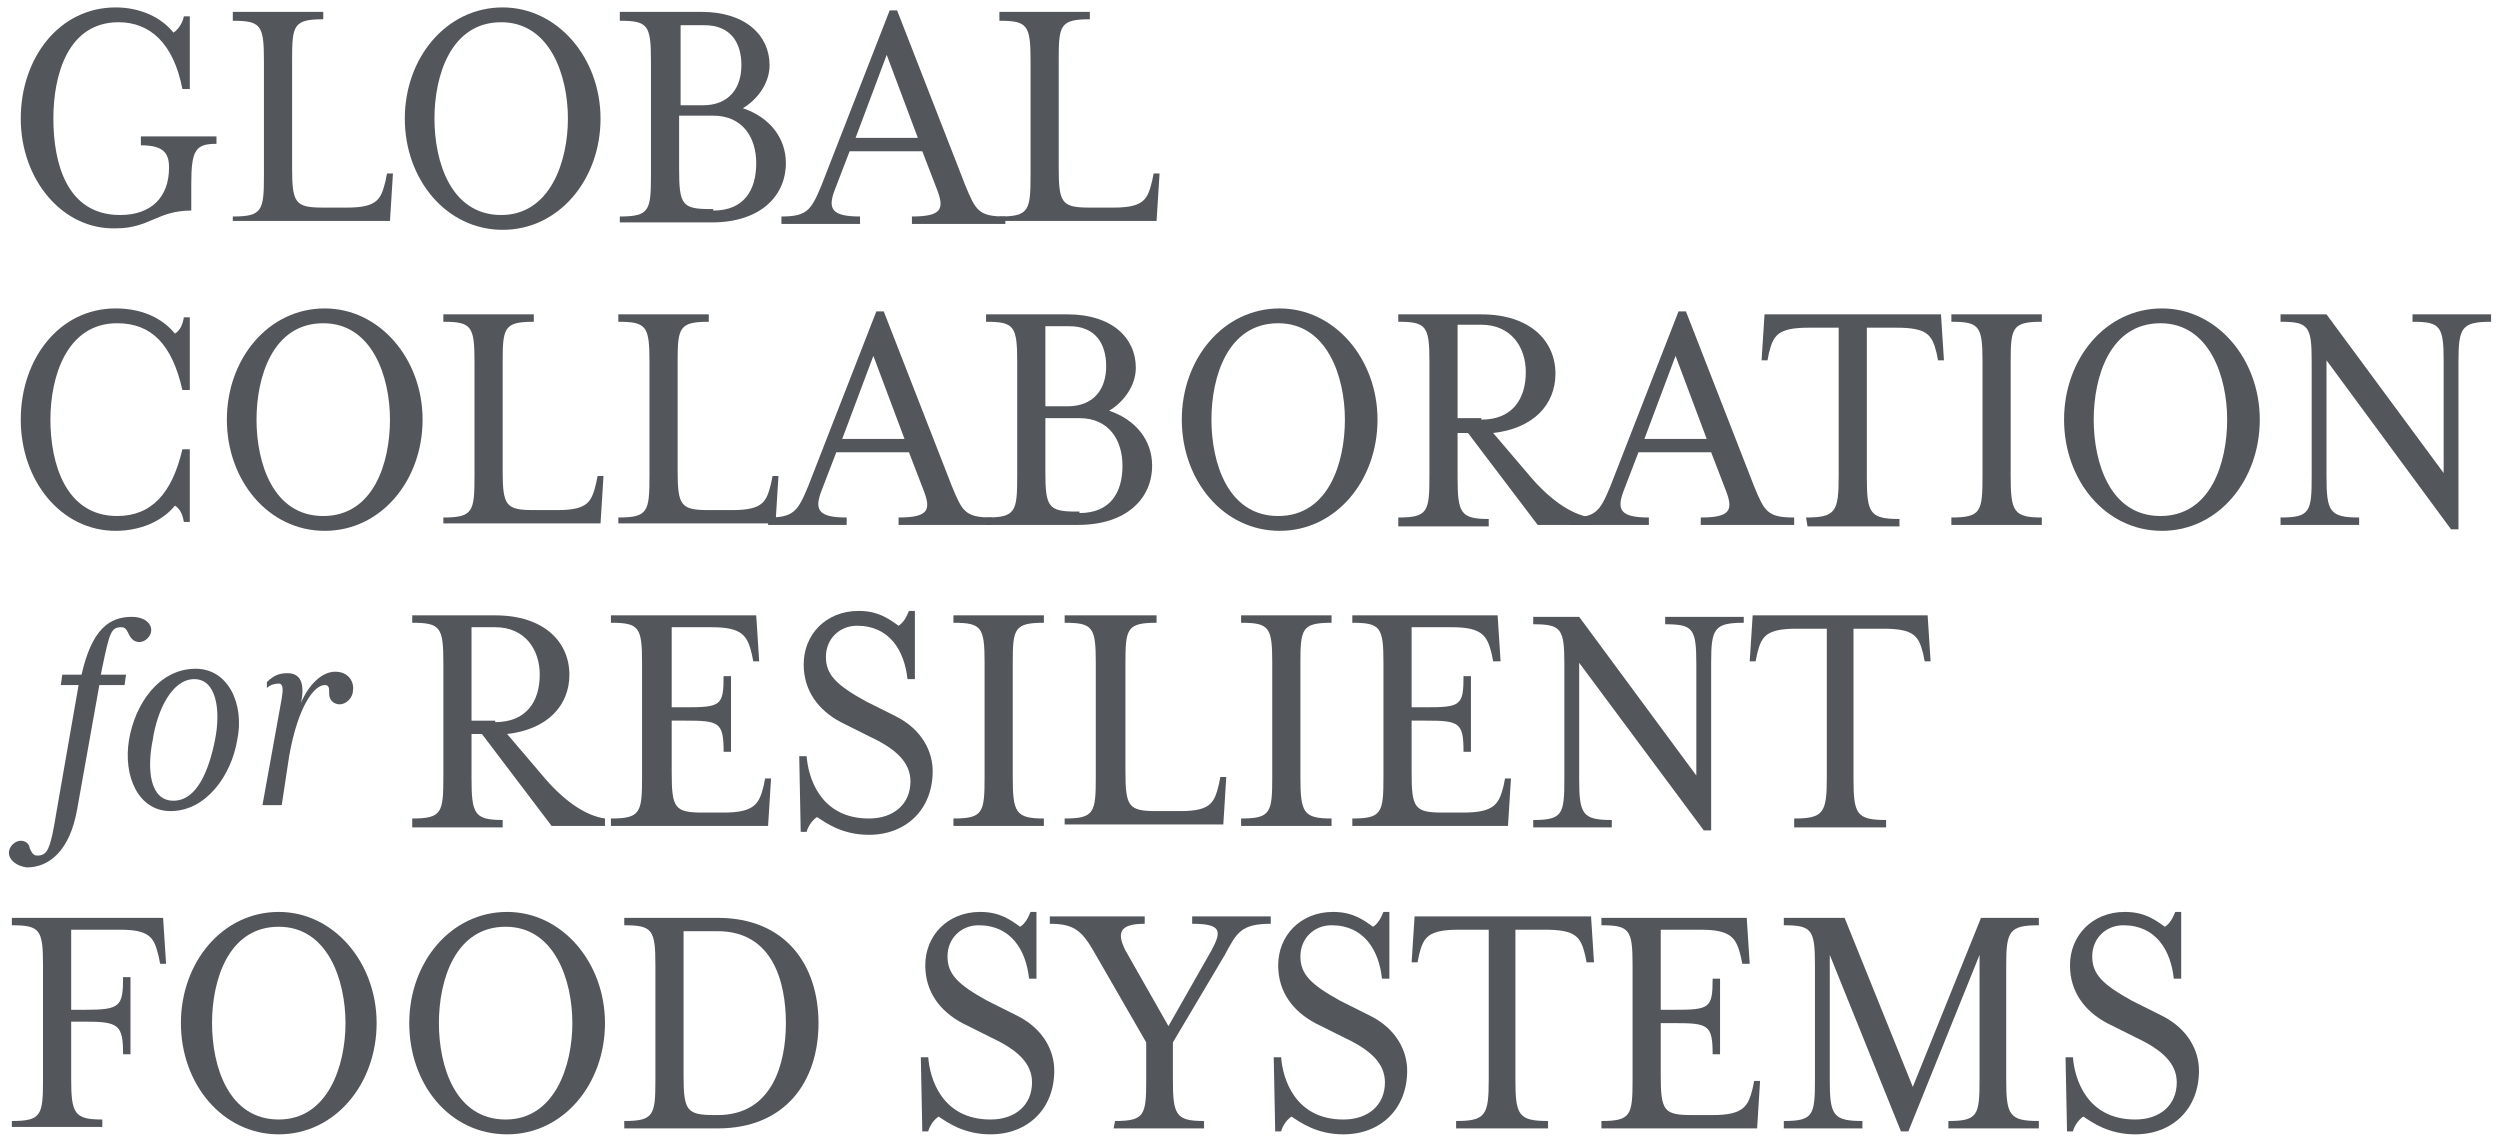<?xml version="1.0" encoding="utf-8"?>
<!-- Generator: Adobe Illustrator 27.5.0, SVG Export Plug-In . SVG Version: 6.00 Build 0)  -->
<svg version="1.1" id="Layer_1" xmlns="http://www.w3.org/2000/svg" xmlns:xlink="http://www.w3.org/1999/xlink" x="0px" y="0px"
	 viewBox="0 0 168.6 77" style="enable-background:new 0 0 168.6 77;" xml:space="preserve">
<style type="text/css">
	.st0{fill:#53575B;}
</style>
<g>
	<g>
		<path class="st0" d="M1.4,8c0-4.1,2.6-7.5,6.4-7.5c1.7,0,3.1,0.7,3.9,1.7C12,2,12.3,1.6,12.4,1.1h0.4V6h-0.5
			C11.7,2.9,10.1,1.5,8,1.5C4.6,1.5,3.6,5,3.6,8s0.9,6.5,4.5,6.5c2.1,0,3.3-1.2,3.3-3.2c0-1-0.4-1.5-1.9-1.5V9.2h5.1v0.5
			c-1.4,0-1.7,0.4-1.7,2.7v1.8c-2.3,0-2.8,1.2-5.1,1.2C4.2,15.5,1.4,12.1,1.4,8z"/>
		<path class="st0" d="M15.7,14.6c2,0,2.1-0.4,2.1-2.8V4.1c0-2.4-0.2-2.7-2.1-2.7V0.8h6.1v0.5c-2,0-2.1,0.4-2.1,2.7v7.3
			c0,2.4,0.2,2.7,2.1,2.7h1.6c2.1,0,2.3-0.6,2.6-1.8l0.1-0.5h0.4l-0.2,3.2H15.7V14.6z"/>
		<path class="st0" d="M27.3,8c0-4.1,2.8-7.5,6.6-7.5c3.7,0,6.6,3.4,6.6,7.5s-2.8,7.5-6.6,7.5S27.3,12.1,27.3,8z M38.3,8
			c0-2.9-1.2-6.5-4.5-6.5c-3.4,0-4.5,3.6-4.5,6.5s1.1,6.5,4.5,6.5C37.1,14.5,38.3,10.9,38.3,8z"/>
		<path class="st0" d="M41.8,14.6c2,0,2.1-0.4,2.1-2.8V4.1c0-2.4-0.2-2.7-2.1-2.7V0.8h5.5c3,0,4.6,1.6,4.6,3.6
			c0,1.2-0.8,2.3-1.8,2.9c1.8,0.6,2.9,2,2.9,3.7c0,2.2-1.7,4-5,4h-6.2V14.6z M47.4,7.1c1.8,0,2.6-1.2,2.6-2.7s-0.7-2.7-2.5-2.7h-1.6
			v5.4C45.9,7.1,47.4,7.1,47.4,7.1z M48.1,14.2c2.1,0,2.9-1.4,2.9-3.2c0-1.7-0.9-3.2-2.9-3.2h-2.3v3.6c0,2.4,0.2,2.7,2.1,2.7h0.2
			V14.2z"/>
		<path class="st0" d="M56.3,12.8c-0.5,1.3-0.2,1.8,1.7,1.8v0.5h-5.3v-0.5c1.7,0,2-0.4,2.7-2.1L60,0.7h0.5l4.6,11.8
			c0.7,1.7,0.9,2.1,2.7,2.1v0.5h-6.3v-0.5c2,0,2.2-0.5,1.7-1.8l-1-2.6h-4.9L56.3,12.8z M59.8,3.7l-2.1,5.6h4.2L59.8,3.7z"/>
		<path class="st0" d="M67.4,14.6c2,0,2.1-0.4,2.1-2.8V4.1c0-2.4-0.2-2.7-2.1-2.7V0.8h6.1v0.5c-2,0-2.1,0.4-2.1,2.7v7.3
			c0,2.4,0.2,2.7,2.1,2.7h1.6c2.1,0,2.3-0.6,2.6-1.8l0.1-0.5h0.4L78,14.9H67.4V14.6z"/>
		<path class="st0" d="M1.4,28.3c0-4.1,2.6-7.5,6.4-7.5c1.7,0,3.1,0.6,4,1.7c0.3-0.2,0.5-0.5,0.6-1.1h0.4v4.9h-0.5
			c-0.7-3.1-2.1-4.5-4.4-4.5c-3.4,0-4.5,3.6-4.5,6.5s1,6.5,4.5,6.5c2.3,0,3.7-1.5,4.4-4.5h0.5v4.9h-0.4c-0.1-0.6-0.3-0.9-0.6-1.1
			c-0.9,1.1-2.4,1.7-4,1.7C4.1,35.8,1.4,32.4,1.4,28.3z"/>
		<path class="st0" d="M15.3,28.3c0-4.1,2.8-7.5,6.6-7.5c3.7,0,6.6,3.4,6.6,7.5s-2.8,7.5-6.6,7.5S15.3,32.4,15.3,28.3z M26.3,28.3
			c0-2.9-1.2-6.5-4.5-6.5c-3.4,0-4.5,3.6-4.5,6.5s1.1,6.5,4.5,6.5S26.3,31.2,26.3,28.3z"/>
		<path class="st0" d="M29.9,34.9c2,0,2.1-0.4,2.1-2.8v-7.7c0-2.4-0.2-2.7-2.1-2.7v-0.5H36v0.5c-2,0-2.1,0.4-2.1,2.7v7.3
			c0,2.4,0.2,2.7,2.1,2.7h1.6c2.1,0,2.3-0.6,2.6-1.8l0.1-0.5h0.4l-0.2,3.2H29.9V34.9z"/>
		<path class="st0" d="M41.7,34.9c2,0,2.1-0.4,2.1-2.8v-7.7c0-2.4-0.2-2.7-2.1-2.7v-0.5h6.1v0.5c-2,0-2.1,0.4-2.1,2.7v7.3
			c0,2.4,0.2,2.7,2.1,2.7h1.6c2.1,0,2.3-0.6,2.6-1.8l0.1-0.5h0.4l-0.2,3.2H41.7V34.9z"/>
		<path class="st0" d="M55.4,33.1c-0.5,1.3-0.2,1.8,1.7,1.8v0.5h-5.3v-0.5c1.7,0,2-0.4,2.7-2.1L59.1,21h0.5l4.6,11.8
			c0.7,1.7,0.9,2.1,2.7,2.1v0.5h-6.3v-0.5c2,0,2.2-0.5,1.7-1.8l-1-2.6h-4.9L55.4,33.1z M58.9,24l-2.1,5.6H61L58.9,24z"/>
		<path class="st0" d="M66.5,34.9c2,0,2.1-0.4,2.1-2.8v-7.7c0-2.4-0.2-2.7-2.1-2.7v-0.5H72c3,0,4.6,1.6,4.6,3.6
			c0,1.2-0.8,2.3-1.8,2.9c1.8,0.6,2.9,2,2.9,3.7c0,2.2-1.7,4-5,4h-6.2V34.9z M72,27.4c1.8,0,2.6-1.2,2.6-2.7S73.9,22,72.1,22h-1.6
			v5.4H72z M72.8,34.6c2.1,0,2.9-1.4,2.9-3.2c0-1.7-0.9-3.2-2.9-3.2h-2.3v3.6c0,2.4,0.2,2.7,2.1,2.7h0.2
			C72.8,34.5,72.8,34.6,72.8,34.6z"/>
		<path class="st0" d="M79.7,28.3c0-4.1,2.8-7.5,6.6-7.5c3.7,0,6.6,3.4,6.6,7.5s-2.8,7.5-6.6,7.5S79.7,32.4,79.7,28.3z M90.7,28.3
			c0-2.9-1.2-6.5-4.5-6.5c-3.4,0-4.5,3.6-4.5,6.5s1.1,6.5,4.5,6.5S90.7,31.2,90.7,28.3z"/>
		<path class="st0" d="M94.3,34.9c2,0,2.1-0.4,2.1-2.8v-7.7c0-2.4-0.2-2.7-2.1-2.7v-0.5h5.6c3.3,0,5,1.8,5,4c0,2.1-1.5,3.7-4.2,4
			l2.3,2.7c1.4,1.7,2.9,2.8,4.3,3v0.5h-3.6L99,29.2h-0.7v3c0,2.4,0.2,2.8,2.1,2.8v0.5h-6.1V34.9L94.3,34.9z M99.9,28.3
			c2.1,0,3-1.4,3-3.2c0-1.7-1-3.2-3-3.2h-1.6v6.3h1.6V28.3z"/>
		<path class="st0" d="M109.5,33.1c-0.5,1.3-0.2,1.8,1.7,1.8v0.5h-5.3v-0.5c1.7,0,2-0.4,2.7-2.1l4.6-11.8h0.5l4.6,11.8
			c0.7,1.7,0.9,2.1,2.7,2.1v0.5h-6.3v-0.5c2,0,2.2-0.5,1.7-1.8l-1-2.6h-4.9L109.5,33.1z M113,24l-2.1,5.6h4.2L113,24z"/>
		<path class="st0" d="M121.8,34.9c2,0,2.2-0.4,2.2-2.8v-10h-2c-2.1,0-2.4,0.5-2.7,1.7l-0.1,0.5h-0.4l0.2-3.1h11.9l0.2,3.1h-0.4
			l-0.1-0.5c-0.3-1.2-0.6-1.7-2.7-1.7h-2v10.1c0,2.4,0.2,2.8,2.2,2.8v0.5h-6.2L121.8,34.9L121.8,34.9z"/>
		<path class="st0" d="M131.6,34.9c2,0,2.1-0.4,2.1-2.8v-7.7c0-2.4-0.2-2.7-2.1-2.7v-0.5h6.1v0.5c-2,0-2.1,0.4-2.1,2.7v7.7
			c0,2.4,0.2,2.8,2.1,2.8v0.5h-6.1V34.9z"/>
		<path class="st0" d="M139.2,28.3c0-4.1,2.8-7.5,6.6-7.5c3.7,0,6.6,3.4,6.6,7.5s-2.8,7.5-6.6,7.5S139.2,32.4,139.2,28.3z
			 M150.2,28.3c0-2.9-1.2-6.5-4.5-6.5c-3.4,0-4.5,3.6-4.5,6.5s1.1,6.5,4.5,6.5C149.1,34.8,150.2,31.2,150.2,28.3z"/>
		<path class="st0" d="M156.9,24.3v7.8c0,2.4,0.2,2.8,2.2,2.8v0.5h-5.3v-0.5c2,0,2.1-0.4,2.1-2.8v-7.7c0-2.4-0.2-2.7-2.1-2.7v-0.5
			h3.1l7.9,10.7v-7.5c0-2.4-0.2-2.7-2.1-2.7v-0.5h5.3v0.5c-2,0-2.2,0.4-2.2,2.7v11.3h-0.5L156.9,24.3z"/>
		<g>
			<path class="st0" d="M0.6,57.5c0-0.4,0.4-0.8,0.8-0.8S2,57,2,57.2c0.1,0.2,0.2,0.5,0.5,0.5c0.7,0,0.9-0.4,1.3-2.9l1.5-8.6H4.1
				l0.1-0.7h1.3c0.7-3.1,1.9-3.9,3.4-3.9c0.8,0,1.3,0.4,1.3,0.9c0,0.4-0.4,0.8-0.8,0.8c-0.4,0-0.6-0.3-0.7-0.5
				c-0.1-0.2-0.2-0.5-0.5-0.5c-0.7,0-0.8,0.3-1.3,2.7l-0.1,0.5h1.7l-0.1,0.7H6.7l-1.5,8.4c-0.5,2.8-1.9,3.9-3.4,3.9
				C1.1,58.4,0.6,58,0.6,57.5z"/>
			<path class="st0" d="M8.7,49.9c0.4-2.4,2-4.8,4.5-4.8c2.2,0,3.3,2.4,2.8,4.8c-0.4,2.4-2.1,4.8-4.5,4.8
				C9.3,54.7,8.3,52.3,8.7,49.9z M14.5,49.9c0.4-2,0.1-4.1-1.4-4.1s-2.5,2.1-2.8,4.1c-0.4,2-0.2,4.1,1.4,4.1S14.1,51.9,14.5,49.9z"
				/>
			<path class="st0" d="M19,47.1c0.1-0.6,0.1-1-0.2-1c-0.3,0-0.6,0.1-0.8,0.3V46c0.5-0.5,0.9-0.6,1.4-0.6c0.8,0,1.2,0.6,0.9,2
				c0.5-1.2,1.4-2.1,2.3-2.1c1,0,1.3,0.8,1.2,1.3c0,0.4-0.4,0.9-0.9,0.9c-0.4,0-0.7-0.3-0.7-0.7s0-0.6-0.3-0.6
				c-0.7,0-1.8,1.4-2.4,4.8L19,54.3h-1.3L19,47.1z"/>
		</g>
		<path class="st0" d="M27.8,55.2c2,0,2.1-0.4,2.1-2.8v-7.7c0-2.4-0.2-2.7-2.1-2.7v-0.5h5.6c3.3,0,5,1.8,5,4c0,2.1-1.5,3.7-4.2,4
			l2.3,2.7c1.4,1.7,2.9,2.8,4.3,3v0.5h-3.6l-4.7-6.2h-0.7v3c0,2.4,0.2,2.8,2.1,2.8v0.5h-6.1C27.8,55.8,27.8,55.2,27.8,55.2z
			 M33.4,48.7c2.1,0,3-1.4,3-3.2c0-1.7-1-3.2-3-3.2h-1.6v6.3h1.6V48.7z"/>
		<path class="st0" d="M41.2,55.2c2,0,2.1-0.4,2.1-2.8v-7.7c0-2.4-0.2-2.7-2.1-2.7v-0.5H51l0.2,3.1h-0.4l-0.1-0.5
			c-0.3-1.2-0.6-1.8-2.7-1.8h-2.7v5.4h0.9c2.4,0,2.6-0.1,2.6-2.1h0.5v5.1h-0.5c0-2-0.3-2.1-2.6-2.1h-0.9v3.5c0,2.4,0.2,2.7,2.1,2.7
			h1.4c2.1,0,2.4-0.6,2.7-1.8l0.1-0.5H52l-0.2,3.2H41.2V55.2z"/>
		<path class="st0" d="M53.9,51h0.5c0.1,1.4,0.9,4.2,4.2,4.2c1.7,0,2.8-1,2.8-2.5c0-1.3-1-2.2-2.7-3l-2-1c-1.5-0.8-2.5-2.1-2.5-3.9
			c0-2,1.5-3.6,3.7-3.6c1.3,0,2,0.5,2.7,1c0.3-0.2,0.5-0.5,0.7-1h0.4v4.6h-0.5c-0.2-1.9-1.2-3.6-3.4-3.6c-1.2,0-2.1,0.9-2.1,2.1
			c0,1.2,0.7,1.9,2.7,3l2,1c1.8,0.9,2.5,2.4,2.5,3.7c0,2.6-1.8,4.3-4.3,4.3c-1.8,0-2.9-0.8-3.5-1.2c-0.3,0.2-0.6,0.6-0.7,1H54
			L53.9,51L53.9,51z"/>
		<path class="st0" d="M64.3,55.2c2,0,2.1-0.4,2.1-2.8v-7.7c0-2.4-0.2-2.7-2.1-2.7v-0.5h6.1V42c-2,0-2.1,0.4-2.1,2.7v7.7
			c0,2.4,0.2,2.8,2.1,2.8v0.5h-6.1V55.2z"/>
		<path class="st0" d="M71.8,55.2c2,0,2.1-0.4,2.1-2.8v-7.7c0-2.4-0.2-2.7-2.1-2.7v-0.5H78V42c-2,0-2.1,0.4-2.1,2.7V52
			c0,2.4,0.2,2.7,2.1,2.7h1.6c2.1,0,2.3-0.6,2.6-1.8l0.1-0.5h0.4l-0.2,3.2H71.8V55.2z"/>
		<path class="st0" d="M83.7,55.2c2,0,2.1-0.4,2.1-2.8v-7.7c0-2.4-0.2-2.7-2.1-2.7v-0.5h6.1V42c-2,0-2.1,0.4-2.1,2.7v7.7
			c0,2.4,0.2,2.8,2.1,2.8v0.5h-6.1V55.2z"/>
		<path class="st0" d="M91.2,55.2c2,0,2.1-0.4,2.1-2.8v-7.7c0-2.4-0.2-2.7-2.1-2.7v-0.5h9.8l0.2,3.1h-0.5l-0.1-0.5
			c-0.3-1.2-0.6-1.8-2.7-1.8h-2.7v5.4h0.9c2.4,0,2.6-0.1,2.6-2.1h0.5v5.1h-0.5c0-2-0.3-2.1-2.6-2.1h-0.9v3.5c0,2.4,0.2,2.7,2.1,2.7
			h1.4c2.1,0,2.4-0.6,2.7-1.8l0.1-0.5h0.4l-0.2,3.2H91.2V55.2z"/>
		<path class="st0" d="M106.5,44.7v7.8c0,2.4,0.2,2.8,2.2,2.8v0.5h-5.3v-0.5c2,0,2.1-0.4,2.1-2.8v-7.7c0-2.4-0.2-2.7-2.1-2.7v-0.5
			h3.1l7.9,10.7v-7.5c0-2.4-0.2-2.7-2.1-2.7v-0.5h5.3V42c-2,0-2.2,0.4-2.2,2.7V56h-0.5L106.5,44.7z"/>
		<path class="st0" d="M121,55.2c2,0,2.2-0.4,2.2-2.8v-10h-2c-2.1,0-2.4,0.5-2.7,1.7l-0.1,0.5H118l0.2-3.1H130l0.2,3.1h-0.4
			l-0.1-0.5c-0.3-1.2-0.6-1.7-2.7-1.7h-2v10.1c0,2.4,0.2,2.8,2.2,2.8v0.5H121V55.2z"/>
		<path class="st0" d="M0.8,75.6c2,0,2.1-0.4,2.1-2.8v-7.7c0-2.4-0.2-2.7-2.1-2.7v-0.5H11l0.2,3.1h-0.4l-0.1-0.5
			c-0.3-1.2-0.5-1.8-2.6-1.8H4.8v5.4h0.9c2.4,0,2.6-0.2,2.6-2.2h0.5v5.2H8.3c0-2-0.3-2.2-2.6-2.2H4.8v3.8c0,2.4,0.2,2.8,2.1,2.8V76
			H0.8V75.6z"/>
		<path class="st0" d="M12.2,69c0-4.1,2.8-7.5,6.6-7.5c3.7,0,6.6,3.4,6.6,7.5s-2.8,7.5-6.6,7.5S12.2,73.1,12.2,69z M23.3,69
			c0-2.9-1.2-6.5-4.5-6.5c-3.4,0-4.5,3.6-4.5,6.5s1.1,6.5,4.5,6.5C22.1,75.5,23.3,71.9,23.3,69z"/>
		<path class="st0" d="M27.6,69c0-4.1,2.8-7.5,6.6-7.5c3.7,0,6.6,3.4,6.6,7.5s-2.8,7.5-6.6,7.5C30.3,76.5,27.6,73.1,27.6,69z
			 M38.6,69c0-2.9-1.2-6.5-4.5-6.5c-3.4,0-4.5,3.6-4.5,6.5s1.1,6.5,4.5,6.5C37.4,75.5,38.6,71.9,38.6,69z"/>
		<path class="st0" d="M42.1,75.6c2,0,2.1-0.4,2.1-2.8v-7.7c0-2.4-0.2-2.7-2.1-2.7v-0.5h6.3c4.6,0,6.8,3.2,6.8,7.1s-2.2,7.1-6.8,7.1
			h-6.3V75.6z M48.4,75.2c3.7,0,4.6-3.5,4.6-6.2c0-2.8-0.9-6.2-4.6-6.2h-2.3v9.7c0,2.4,0.2,2.7,2.1,2.7H48.4z"/>
		<path class="st0" d="M62.1,71.3h0.5c0.1,1.4,0.9,4.2,4.2,4.2c1.7,0,2.8-1,2.8-2.5c0-1.3-1-2.2-2.7-3l-2-1
			c-1.5-0.8-2.5-2.1-2.5-3.9c0-2,1.5-3.6,3.7-3.6c1.3,0,2,0.5,2.7,1c0.3-0.2,0.5-0.5,0.7-1h0.4V66h-0.5c-0.2-1.9-1.2-3.6-3.4-3.6
			c-1.2,0-2.1,0.9-2.1,2.1s0.7,1.9,2.7,3l2,1c1.8,0.9,2.5,2.4,2.5,3.7c0,2.6-1.8,4.3-4.3,4.3c-1.8,0-2.9-0.8-3.5-1.2
			c-0.3,0.2-0.6,0.6-0.7,1h-0.4L62.1,71.3L62.1,71.3z"/>
		<path class="st0" d="M75.2,75.6c2,0,2.1-0.4,2.1-2.8v-2.5l-3.4-5.9c-0.9-1.6-1.4-2.1-3.1-2.1v-0.5h6.4v0.5c-1.7,0-1.9,0.6-1.3,1.8
			l2.9,5.1l2.9-5.1c0.7-1.3,0.7-1.8-1.3-1.8v-0.5h5.3v0.5c-2,0-2.3,0.6-3.1,2.1l-3.5,5.9v2.5c0,2.4,0.2,2.8,2.1,2.8v0.5h-6.1
			L75.2,75.6L75.2,75.6z"/>
		<path class="st0" d="M85.9,71.3h0.5c0.1,1.4,0.9,4.2,4.2,4.2c1.7,0,2.8-1,2.8-2.5c0-1.3-1-2.2-2.7-3l-2-1
			c-1.5-0.8-2.5-2.1-2.5-3.9c0-2,1.5-3.6,3.7-3.6c1.3,0,2,0.5,2.7,1c0.3-0.2,0.5-0.5,0.7-1h0.4V66h-0.5c-0.2-1.9-1.2-3.6-3.4-3.6
			c-1.2,0-2.1,0.9-2.1,2.1s0.7,1.9,2.7,3l2,1c1.8,0.9,2.5,2.4,2.5,3.7c0,2.6-1.8,4.3-4.3,4.3c-1.8,0-2.9-0.8-3.5-1.2
			c-0.3,0.2-0.6,0.6-0.7,1H86L85.9,71.3L85.9,71.3z"/>
		<path class="st0" d="M98.2,75.6c2,0,2.2-0.4,2.2-2.8V62.7h-2c-2.1,0-2.4,0.5-2.7,1.7l-0.1,0.5h-0.4l0.2-3.1h11.9l0.2,3.1H107
			l-0.1-0.5c-0.3-1.2-0.6-1.7-2.7-1.7h-2v10.1c0,2.4,0.2,2.8,2.2,2.8v0.5h-6.2C98.2,76.1,98.2,75.6,98.2,75.6z"/>
		<path class="st0" d="M108,75.6c2,0,2.1-0.4,2.1-2.8v-7.7c0-2.4-0.2-2.7-2.1-2.7v-0.5h9.8L118,65h-0.5l-0.1-0.5
			c-0.3-1.2-0.6-1.8-2.7-1.8H112v5.4h0.9c2.4,0,2.6-0.1,2.6-2.1h0.5v5.1h-0.5c0-2-0.3-2.1-2.6-2.1H112v3.5c0,2.4,0.2,2.7,2.1,2.7
			h1.4c2.1,0,2.4-0.6,2.7-1.8l0.1-0.5h0.4l-0.2,3.2H108V75.6z"/>
		<path class="st0" d="M123.4,64.4v8.4c0,2.4,0.2,2.8,2.2,2.8v0.5h-5.3v-0.5c2,0,2.1-0.4,2.1-2.8v-7.7c0-2.4-0.2-2.7-2.1-2.7v-0.5
			h4.1l4.6,11.4l4.6-11.4h3.9v0.5c-2,0-2.2,0.4-2.2,2.7v7.7c0,2.4,0.2,2.8,2.2,2.8v0.5h-6.1v-0.5c2,0,2.1-0.4,2.1-2.8v-8.4
			l-4.8,11.9h-0.5L123.4,64.4z"/>
		<path class="st0" d="M139.3,71.3h0.5c0.1,1.4,0.9,4.2,4.2,4.2c1.7,0,2.8-1,2.8-2.5c0-1.3-1-2.2-2.7-3l-2-1
			c-1.5-0.8-2.5-2.1-2.5-3.9c0-2,1.5-3.6,3.7-3.6c1.3,0,2,0.5,2.7,1c0.3-0.2,0.5-0.5,0.7-1h0.4V66h-0.5c-0.2-1.9-1.2-3.6-3.4-3.6
			c-1.2,0-2.1,0.9-2.1,2.1s0.7,1.9,2.7,3l2,1c1.8,0.9,2.5,2.4,2.5,3.7c0,2.6-1.8,4.3-4.3,4.3c-1.8,0-2.9-0.8-3.5-1.2
			c-0.3,0.2-0.6,0.6-0.7,1h-0.4L139.3,71.3L139.3,71.3z"/>
	</g>
</g>
</svg>
